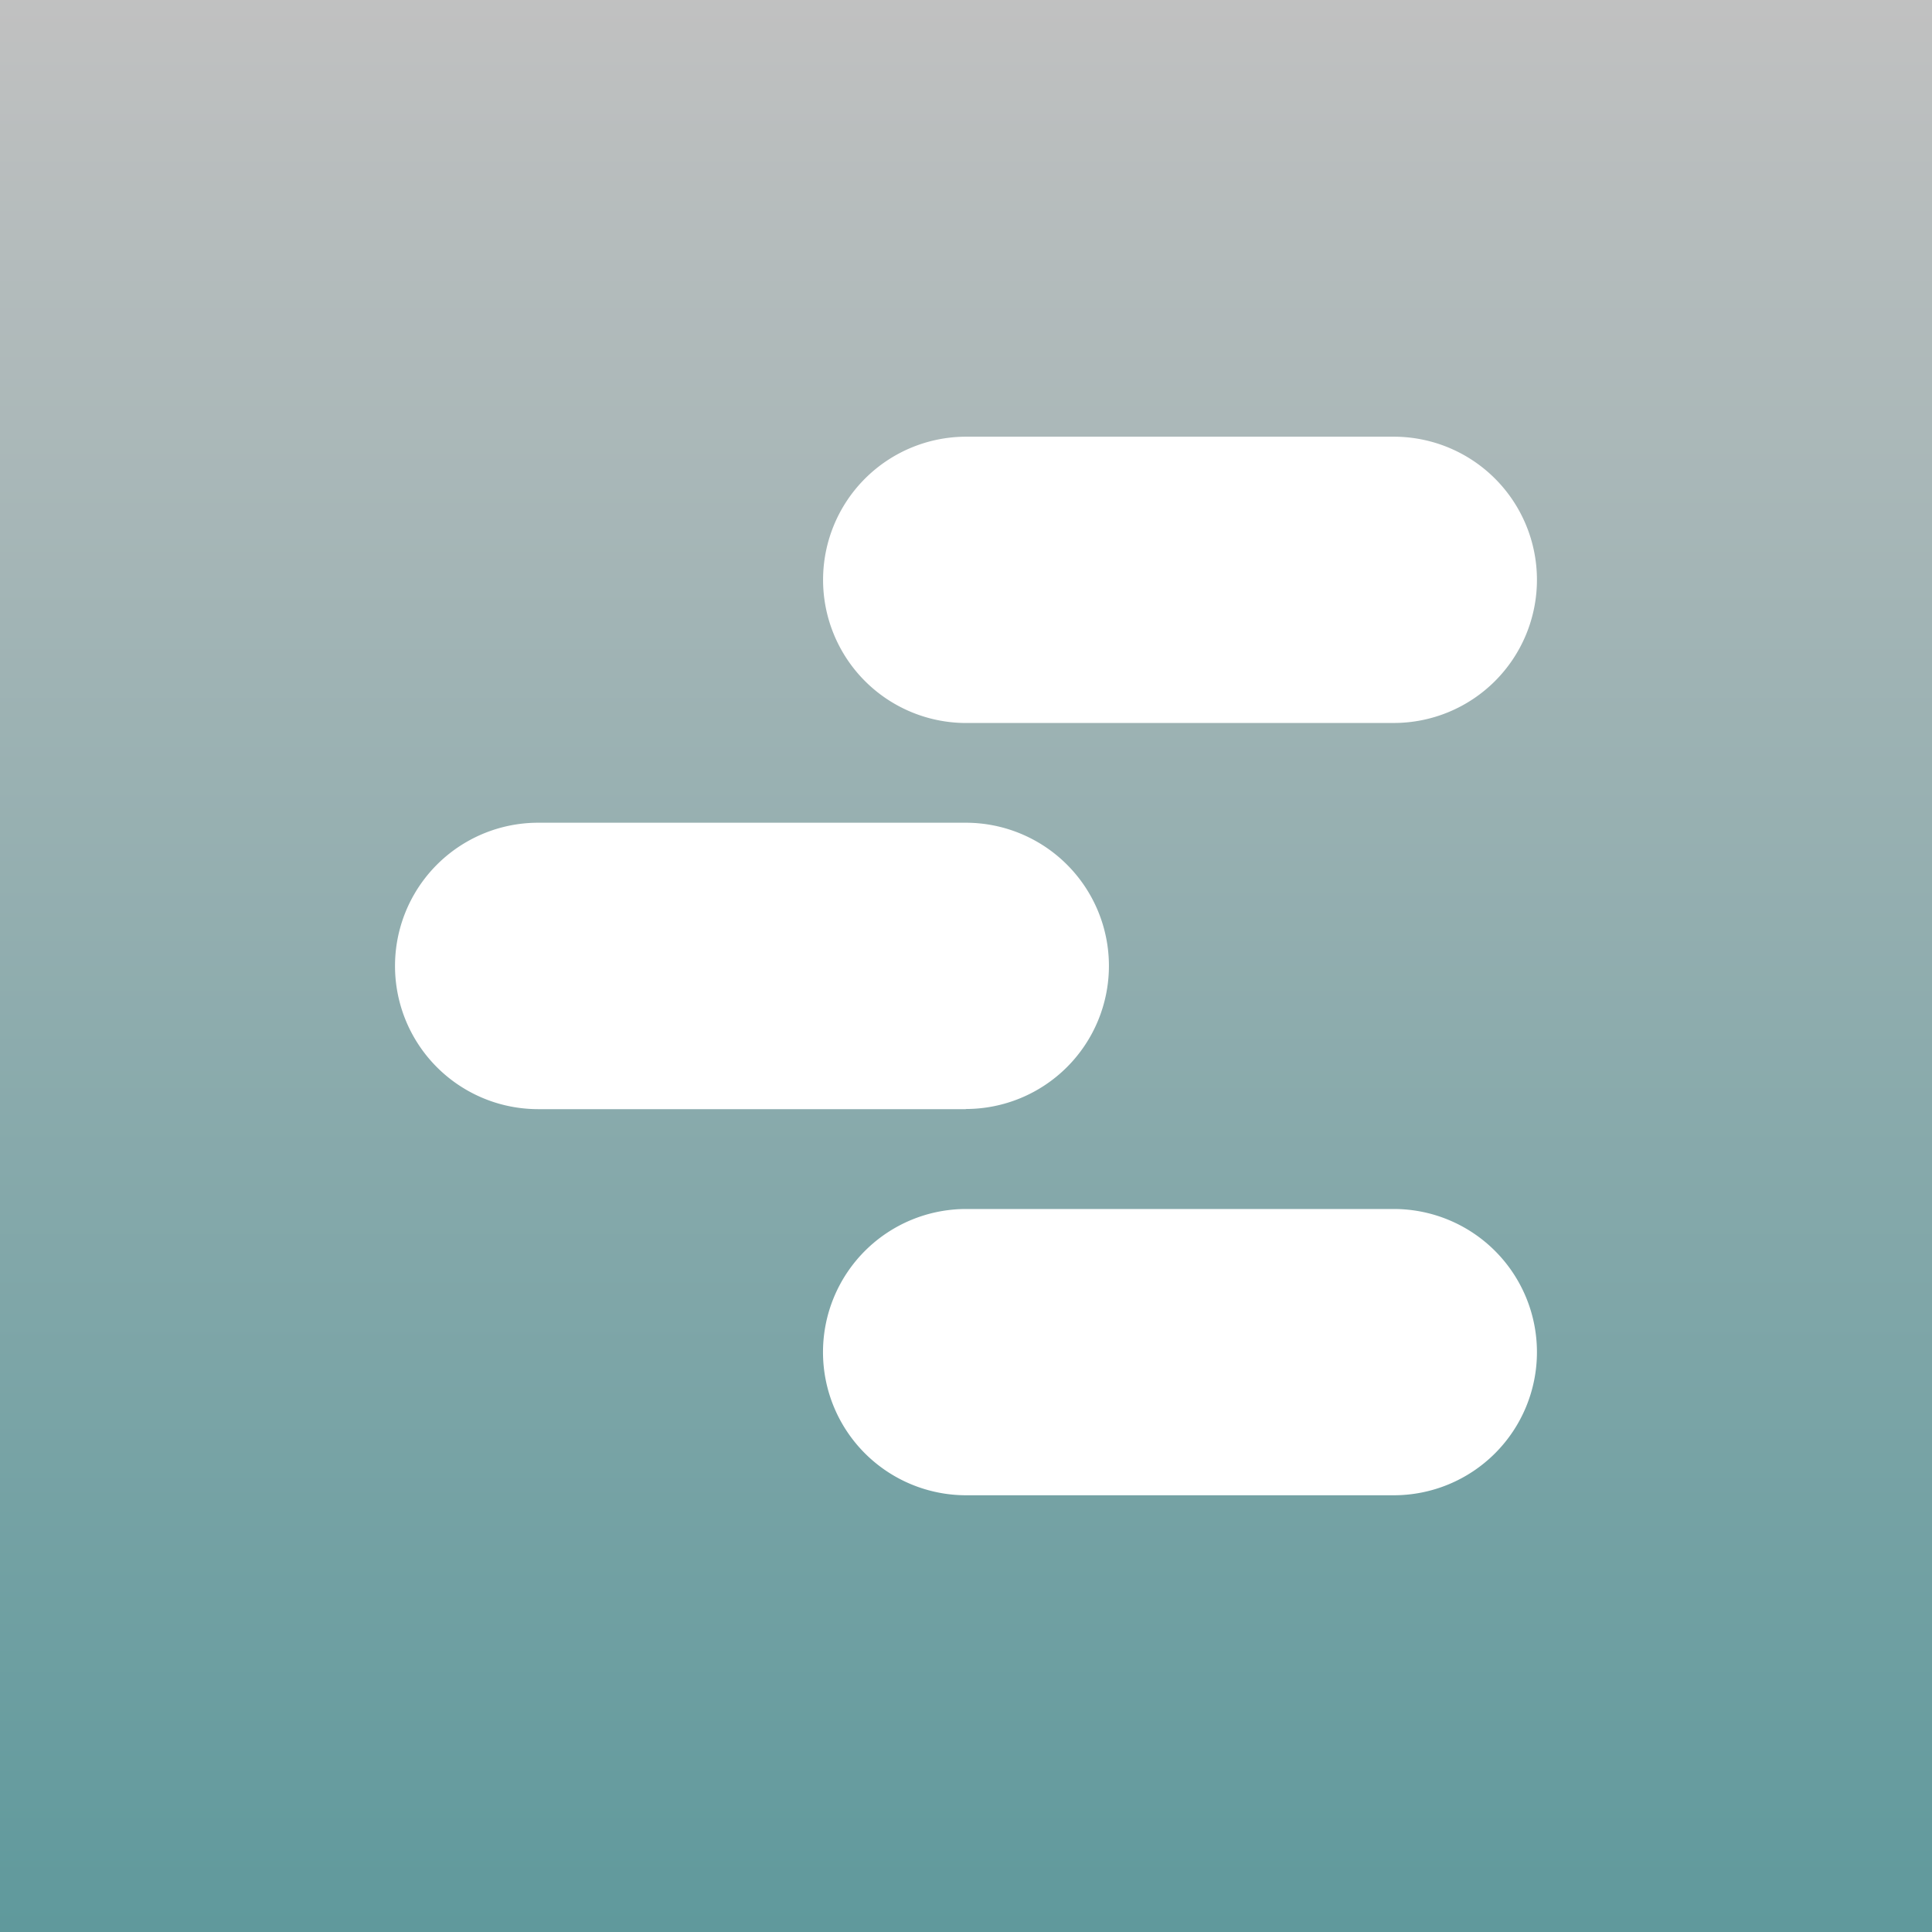 <svg xmlns="http://www.w3.org/2000/svg" xmlns:xlink="http://www.w3.org/1999/xlink" width="50.523" height="50.523" viewBox="0 0 50.523 50.523"><rect x="0" y="0" width="50.523" height="50.523" fill="#333333" stroke="none"/><defs><linearGradient id="a" x1="0.5" x2="0.5" y2="1" gradientUnits="objectBoundingBox"><stop offset="0" stop-color="#c1c1c1"/><stop offset="1" stop-color="#5f999c"/></linearGradient><clipPath id="b"><rect width="29.863" height="27.682" fill="none"/></clipPath></defs><g transform="translate(-1022.144 -13757.75)"><rect width="50.523" height="50.523" transform="translate(1022.144 13757.75)" fill="url(#a)"/><g transform="translate(1032.473 13769.17)"><g transform="translate(0)" clip-path="url(#b)"><path d="M127.325,7.487H116.141A3.743,3.743,0,0,1,112.4,3.743h0A3.743,3.743,0,0,1,116.141,0h11.184a3.743,3.743,0,0,1,3.743,3.743h0a3.743,3.743,0,0,1-3.743,3.743" transform="translate(-101.205)" fill="#fff"/><path d="M14.926,108.89H3.742A3.743,3.743,0,0,1,0,105.146H0A3.743,3.743,0,0,1,3.742,101.4H14.926a3.743,3.743,0,0,1,3.743,3.743h0a3.743,3.743,0,0,1-3.743,3.743" transform="translate(0.001 -91.305)" fill="#fff"/><path d="M127.325,210.293H116.141a3.743,3.743,0,0,1-3.743-3.743h0a3.743,3.743,0,0,1,3.743-3.743h11.184a3.743,3.743,0,0,1,3.743,3.743h0a3.743,3.743,0,0,1-3.743,3.743" transform="translate(-101.205 -182.611)" fill="#fff"/></g></g></g></svg>